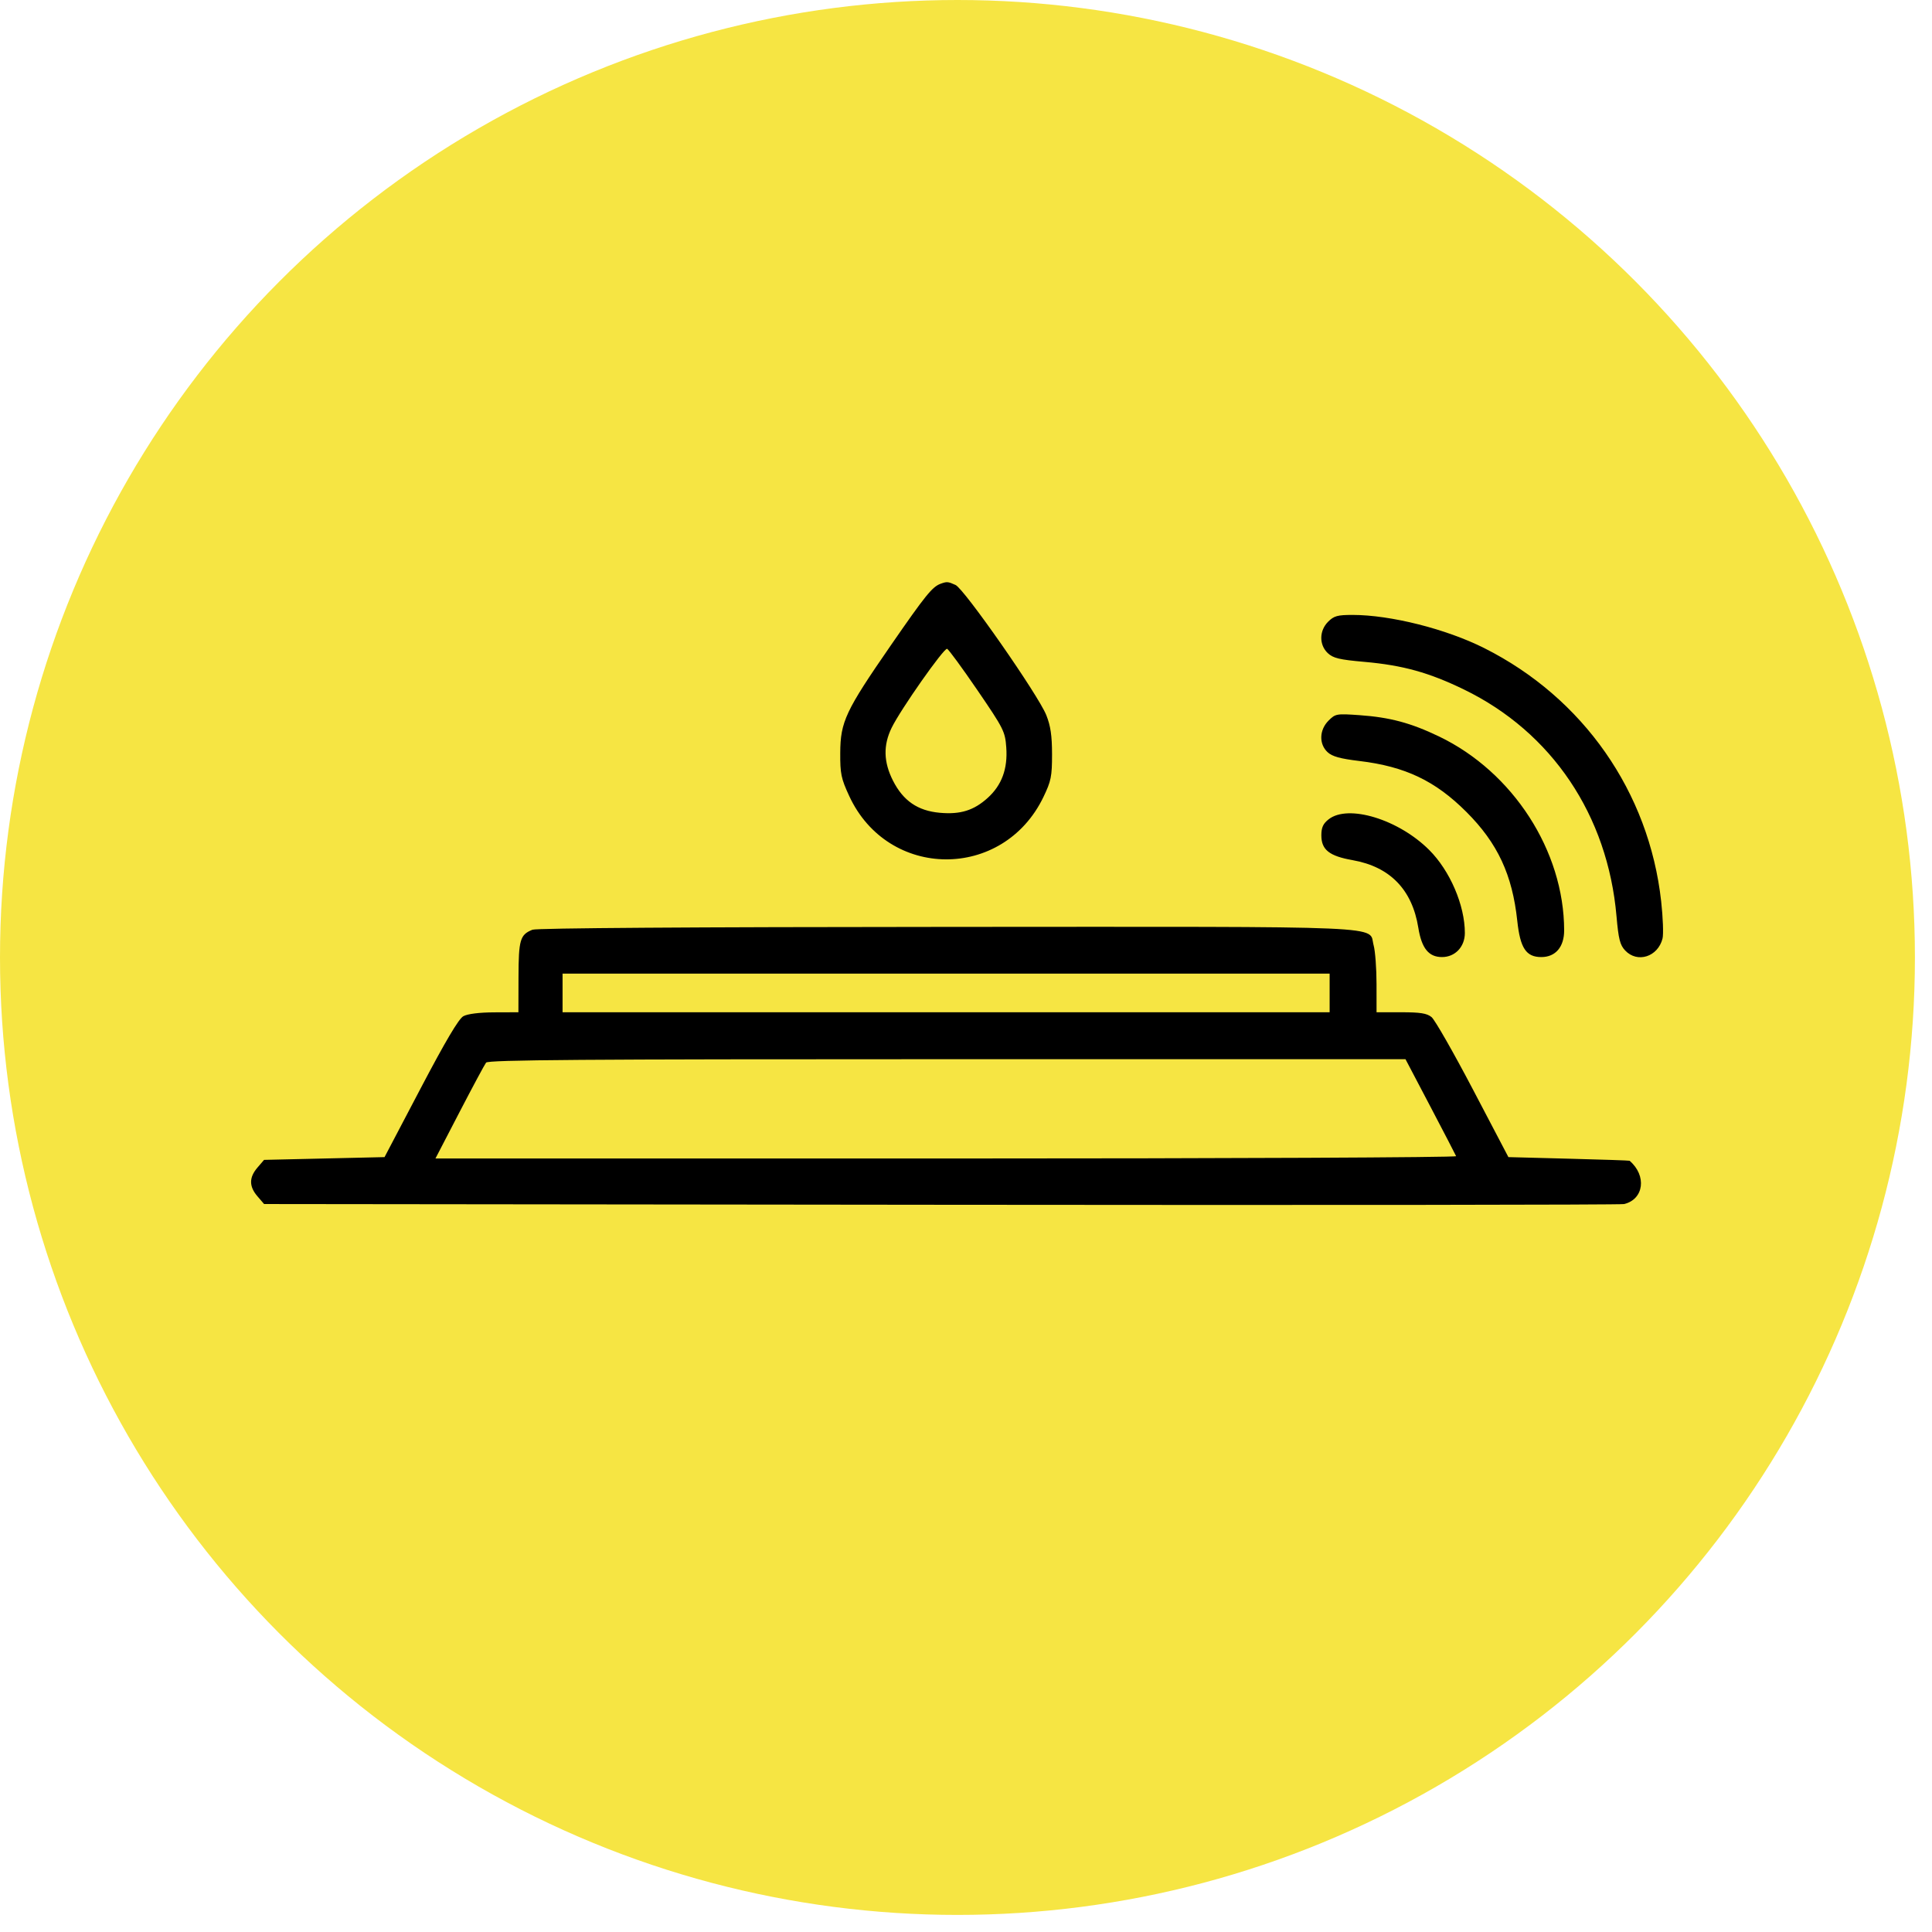<?xml version="1.0" encoding="UTF-8"?> <svg xmlns="http://www.w3.org/2000/svg" width="88" height="88" viewBox="0 0 88 88" fill="none"> <circle cx="43.611" cy="43.611" r="43.611" fill="#F6E543"></circle> <path fill-rule="evenodd" clip-rule="evenodd" d="M42.842 26.59C42.462 26.73 42.153 27.113 40.564 29.412C38.513 32.379 38.279 32.876 38.272 34.293C38.267 35.243 38.312 35.461 38.681 36.257C40.45 40.083 45.693 40.111 47.526 36.304C47.877 35.575 47.919 35.366 47.919 34.356C47.918 33.504 47.853 33.063 47.656 32.57C47.292 31.659 43.922 26.826 43.524 26.645C43.182 26.489 43.128 26.485 42.842 26.59ZM60.495 28.318C60.085 28.727 60.078 29.372 60.48 29.75C60.725 29.979 61.008 30.047 62.146 30.147C63.898 30.302 65.084 30.631 66.676 31.403C70.686 33.349 73.23 37.13 73.63 41.736C73.721 42.774 73.788 43.042 74.023 43.292C74.578 43.883 75.516 43.583 75.726 42.748C75.774 42.556 75.746 41.795 75.664 41.055C75.111 36.073 72.114 31.784 67.603 29.519C65.868 28.647 63.334 28.009 61.609 28.009C60.921 28.009 60.758 28.054 60.495 28.318ZM44.52 31.437C45.717 33.189 45.782 33.318 45.834 34.042C45.905 35.016 45.63 35.764 44.988 36.344C44.355 36.916 43.742 37.106 42.805 37.021C41.801 36.93 41.14 36.476 40.674 35.558C40.244 34.709 40.224 33.949 40.613 33.15C41.018 32.318 42.994 29.505 43.139 29.553C43.206 29.576 43.828 30.424 44.52 31.437ZM60.513 32.824C60.09 33.247 60.071 33.891 60.469 34.26C60.681 34.457 61.043 34.557 61.916 34.662C64.005 34.912 65.374 35.564 66.795 36.985C68.215 38.405 68.885 39.841 69.11 41.945C69.244 43.189 69.512 43.593 70.205 43.593C70.853 43.593 71.246 43.132 71.245 42.374C71.239 38.761 68.916 35.163 65.544 33.544C64.261 32.928 63.31 32.673 61.926 32.575C60.875 32.501 60.828 32.509 60.513 32.824ZM60.517 37.319C60.265 37.517 60.186 37.691 60.186 38.051C60.186 38.706 60.547 38.992 61.613 39.18C63.311 39.479 64.323 40.52 64.602 42.255C64.753 43.195 65.075 43.593 65.681 43.593C66.279 43.593 66.722 43.126 66.722 42.495C66.722 41.237 66.046 39.662 65.1 38.717C63.704 37.32 61.406 36.619 60.517 37.319ZM24.253 42.348C23.688 42.574 23.622 42.8 23.617 44.505L23.613 46.107L22.514 46.111C21.829 46.114 21.297 46.181 21.105 46.287C20.892 46.405 20.289 47.424 19.156 49.581L17.515 52.705L14.772 52.768L12.028 52.831L11.725 53.184C11.341 53.631 11.341 54.042 11.726 54.489L12.029 54.842L42.863 54.876C59.822 54.895 73.823 54.881 73.976 54.843C74.879 54.625 75.016 53.55 74.226 52.871C74.212 52.858 72.964 52.816 71.453 52.777L68.706 52.705L67.091 49.626C66.203 47.933 65.354 46.448 65.205 46.327C64.992 46.154 64.694 46.107 63.817 46.107H62.7L62.699 44.819C62.699 44.11 62.639 43.319 62.568 43.06C62.314 42.146 63.8 42.21 43.131 42.219C31.532 42.224 24.442 42.273 24.253 42.348ZM60.563 45.227V46.107H43.094H25.624V45.227V44.348H43.094H60.563V45.227ZM65.151 50.401C65.773 51.586 66.301 52.604 66.324 52.662C66.347 52.72 55.896 52.768 43.099 52.768H19.834L20.926 50.663C21.527 49.505 22.074 48.487 22.14 48.401C22.236 48.276 26.585 48.244 43.141 48.245L64.019 48.246L65.151 50.401Z" fill="black"></path> </svg> 